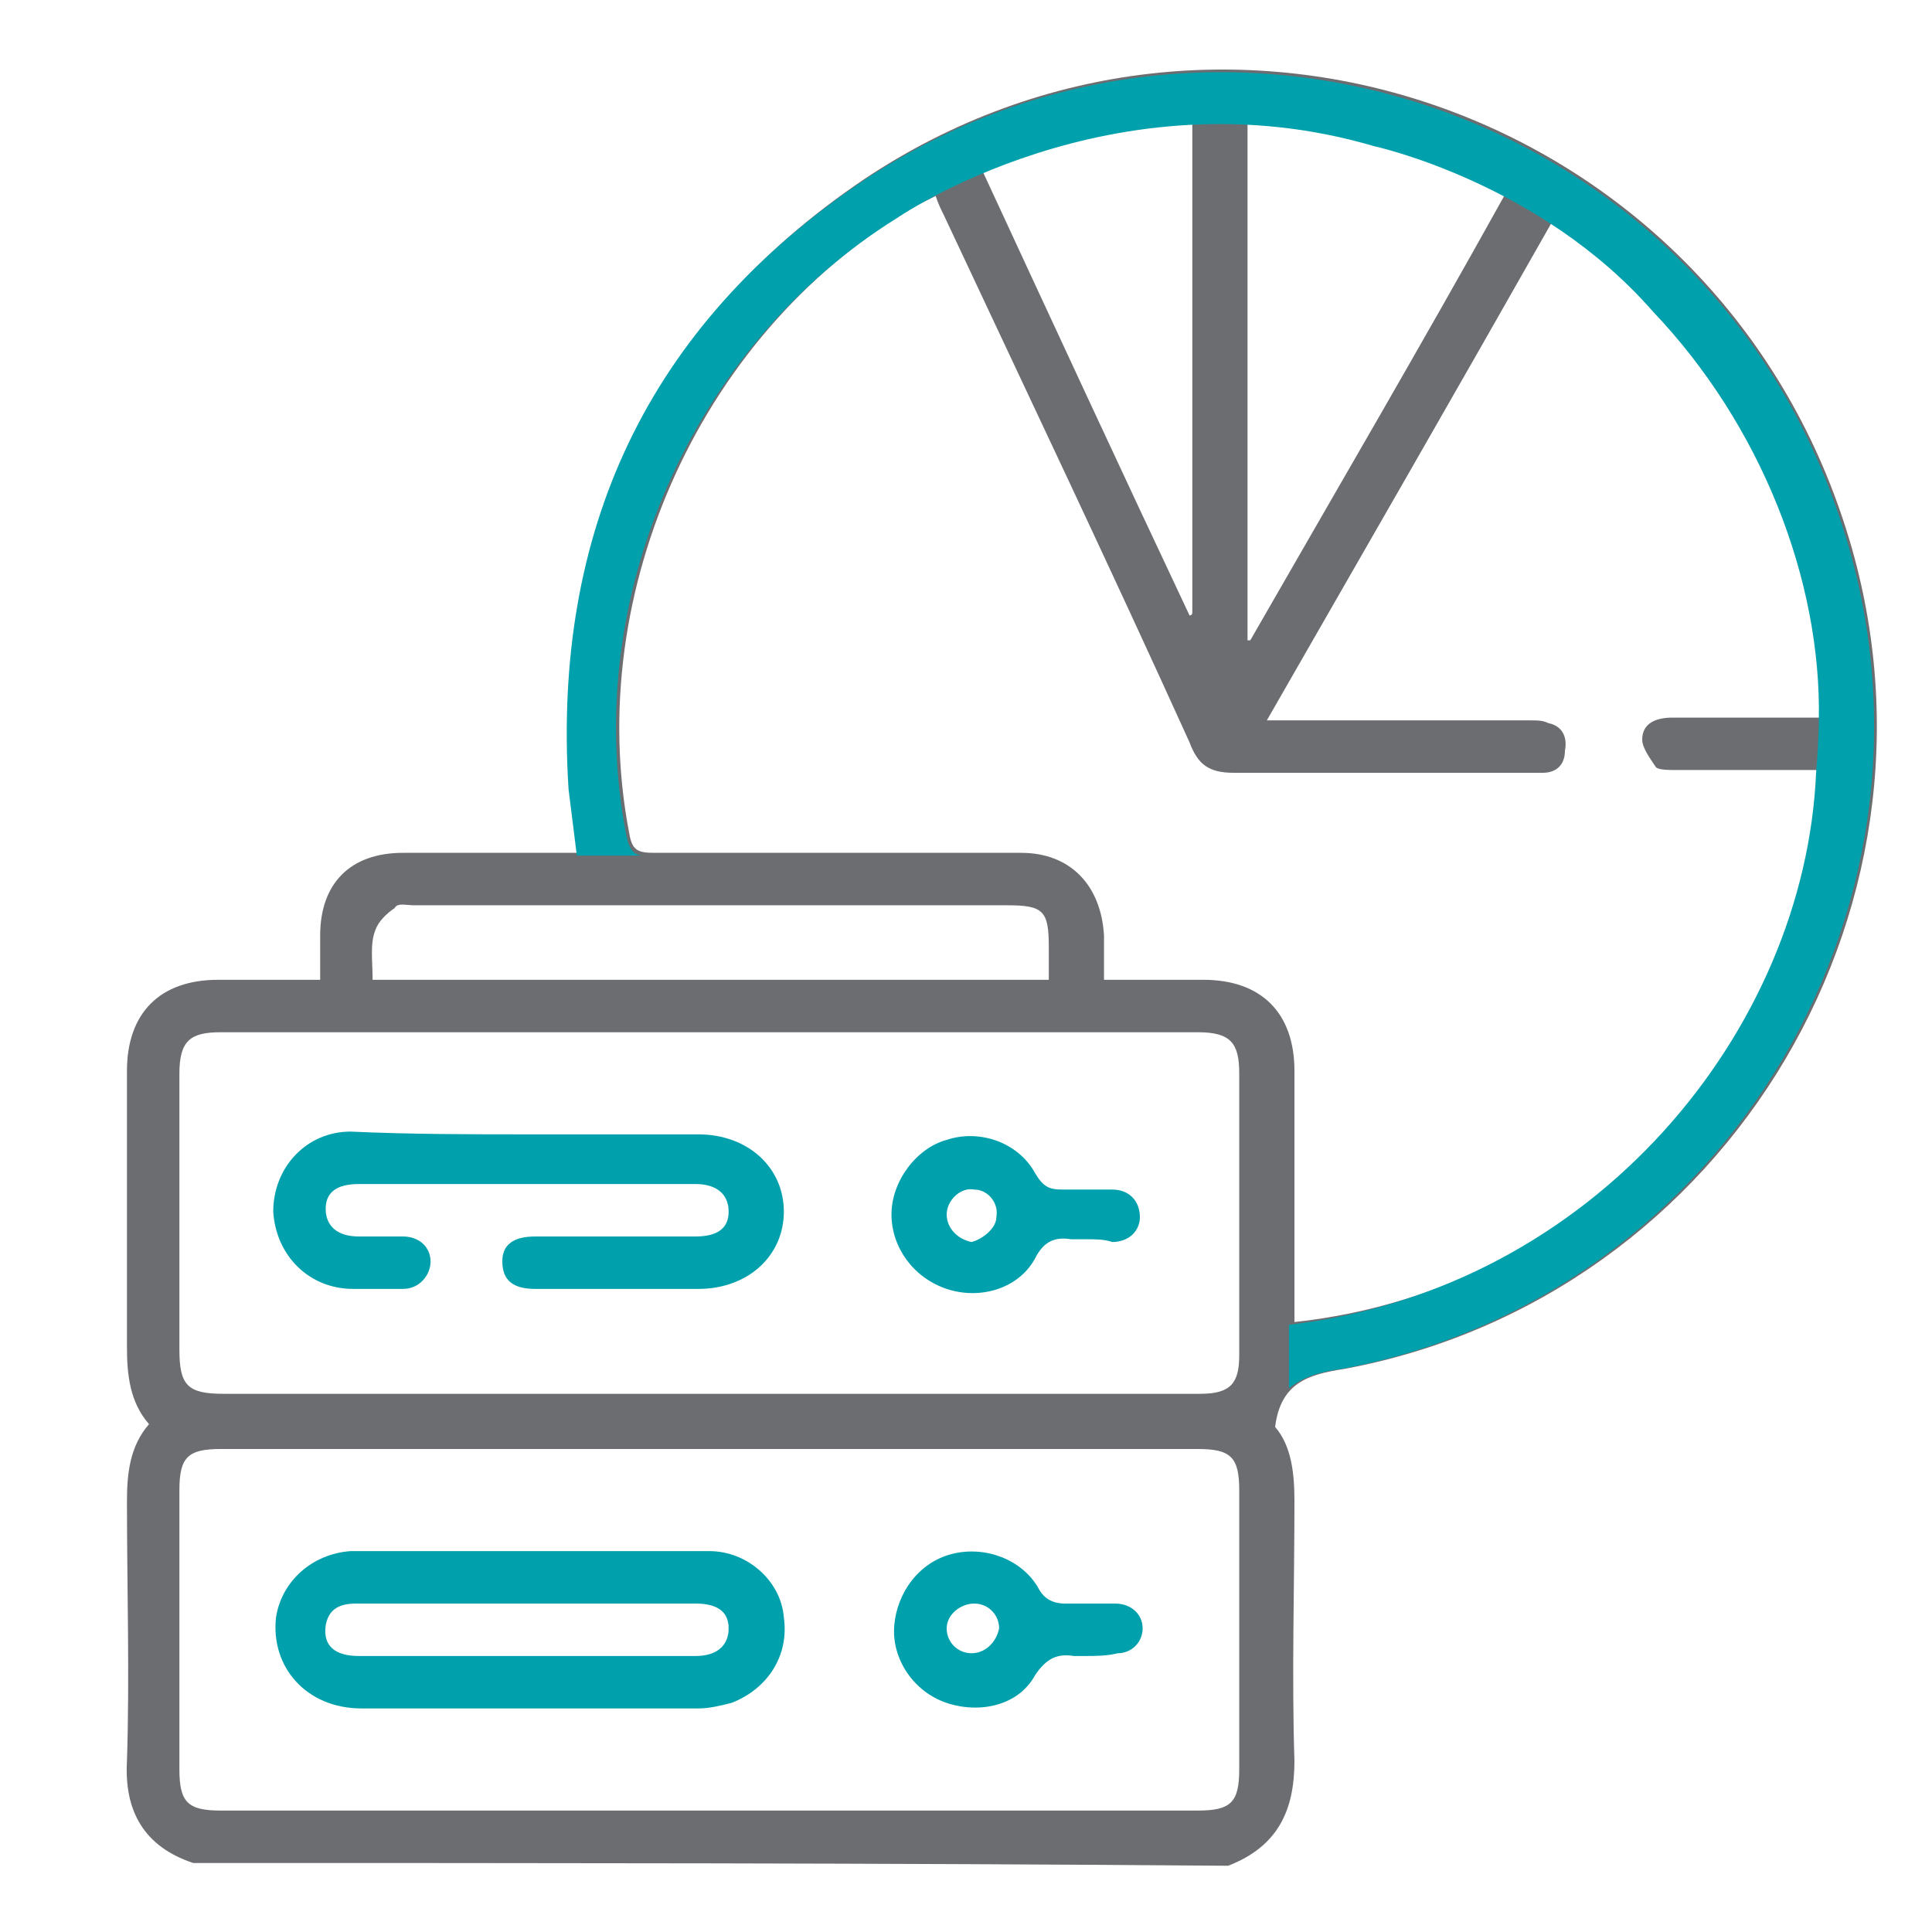 <?xml version="1.0" encoding="UTF-8"?>
<!-- Generator: Adobe Illustrator 25.2.1, SVG Export Plug-In . SVG Version: 6.00 Build 0)  -->
<svg xmlns="http://www.w3.org/2000/svg" xmlns:xlink="http://www.w3.org/1999/xlink" version="1.1" id="Layer_1" x="0px" y="0px" viewBox="0 0 70 70" style="enable-background:new 0 0 70 70;" xml:space="preserve">
<style type="text/css">
	.st0{fill:#6C6D70;}
	.st1{fill:#00A1AC;}
</style>
<path class="st0" d="M7,67.5c-1.8-0.6-2.5-1.9-2.4-3.7c0.1-3.1,0-6.3,0-9.4c0-1,0.1-2,0.8-2.8c-0.7-0.8-0.8-1.8-0.8-2.8  c0-3.3,0-6.6,0-10c0-2.1,1.2-3.3,3.3-3.3c1.2,0,2.4,0,3.7,0c0-0.6,0-1.1,0-1.6c0-1.9,1.1-3,3-3c1.9,0,3.9,0,5.8,0c0.2,0,0.3,0,0.6,0  c-0.1-0.8-0.2-1.6-0.3-2.4c-0.6-9.3,2.9-16.8,10.6-22c13-8.7,30.6-2.5,35.5,12.4c4.5,13.6-4.1,28.1-18.1,30.7  c-1.3,0.2-2.3,0.5-2.5,2.1c0.6,0.7,0.7,1.7,0.7,2.7c0,3.1-0.1,6.3,0,9.4c0,1.8-0.6,3.1-2.4,3.8C31.9,67.5,19.5,67.5,7,67.5z   M56.2,8.1c-3.4,6-6.8,11.9-10.3,18c0.4,0,0.6,0,0.8,0c2.9,0,5.8,0,8.7,0c0.3,0,0.5,0,0.7,0.1c0.5,0.1,0.7,0.5,0.6,1  c0,0.5-0.3,0.8-0.8,0.8c-0.2,0-0.4,0-0.6,0c-3.5,0-7.1,0-10.6,0c-0.9,0-1.3-0.3-1.6-1.1c-2.9-6.4-5.9-12.7-8.9-19.1  c-0.1-0.2-0.2-0.4-0.3-0.7c-0.2,0.1-0.4,0.2-0.6,0.3c-7.8,4.4-12.2,14-10.5,22.8c0.1,0.6,0.3,0.7,0.9,0.7c2.7,0,5.4,0,8.1,0  c1.7,0,3.5,0,5.2,0c1.8,0,2.9,1.2,3,3c0,0.5,0,1,0,1.6c1.3,0,2.4,0,3.6,0c2.1,0,3.3,1.2,3.3,3.3c0,2.8,0,5.6,0,8.4  c0,0.2,0,0.5,0,0.7c11.1-1.2,18.7-10.7,19.1-20c-0.2,0-0.5,0-0.7,0c-1.5,0-3.1,0-4.6,0c-0.2,0-0.6,0-0.7-0.1c-0.2-0.3-0.5-0.7-0.5-1  c0-0.6,0.5-0.8,1.1-0.8c1.6,0,3.3,0,4.9,0c0.2,0,0.4,0,0.7,0C66.2,19.5,62.4,11.9,56.2,8.1z M25.7,50.5c5.9,0,11.8,0,17.8,0  c1.1,0,1.4-0.4,1.4-1.4c0-3.4,0-6.8,0-10.2c0-1.1-0.3-1.5-1.5-1.5c-11.8,0-23.6,0-35.4,0c-1.1,0-1.5,0.3-1.5,1.5c0,3.3,0,6.7,0,10  c0,1.3,0.3,1.6,1.6,1.6C14,50.5,19.8,50.5,25.7,50.5z M25.7,65.6c5.9,0,11.8,0,17.7,0c1.2,0,1.5-0.3,1.5-1.5c0-3.4,0-6.8,0-10.1  c0-1.2-0.3-1.5-1.5-1.5c-11.8,0-23.6,0-35.4,0c-1.2,0-1.5,0.3-1.5,1.5c0,3.4,0,6.8,0,10.1c0,1.2,0.3,1.5,1.5,1.5  C13.9,65.6,19.8,65.6,25.7,65.6z M45.2,4.5c0,6.3,0,12.5,0,18.7c0,0,0.1,0,0.1,0c3.1-5.4,6.2-10.7,9.2-16.1  C51.6,5.5,48.6,4.7,45.2,4.5z M35.6,6.2c2.5,5.4,5,10.8,7.5,16.1c0,0,0.1,0,0.1-0.1c0-5.9,0-11.9,0-17.8C40.6,4.6,38.1,5.2,35.6,6.2  z M13.5,35.5c8.2,0,16.3,0,24.5,0c0-0.4,0-0.8,0-1.2c0-1.3-0.2-1.5-1.5-1.5c-7.2,0-14.4,0-21.5,0c-0.3,0-0.6-0.1-0.7,0.1  c-0.3,0.2-0.6,0.5-0.7,0.8C13.4,34.2,13.5,34.8,13.5,35.5z"></path>
<path class="st1" d="M19.2,41.1c2,0,4.1,0,6.1,0c1.8,0,3.1,1.2,3.1,2.8c0,1.6-1.3,2.8-3.1,2.8c-2,0-3.9,0-5.9,0  c-0.8,0-1.2-0.3-1.2-1c0-0.6,0.4-0.9,1.2-0.9c1.9,0,3.9,0,5.8,0c0.8,0,1.2-0.3,1.2-0.9c0-0.6-0.4-1-1.2-1c-4.1,0-8.2,0-12.2,0  c-0.8,0-1.2,0.3-1.2,0.9c0,0.6,0.4,1,1.2,1c0.5,0,1.1,0,1.6,0c0.6,0,1,0.4,1,0.9c0,0.5-0.4,1-1,1c-0.6,0-1.2,0-1.8,0  c-1.6,0-2.8-1.2-2.9-2.8c0-1.6,1.2-2.9,2.8-2.9C14.9,41.1,17.1,41.1,19.2,41.1z"></path>
<path class="st1" d="M39.3,44.9c-0.2,0-0.3,0-0.5,0c-0.6-0.1-1,0.1-1.3,0.7c-0.6,1.1-2,1.5-3.2,1.1c-1.2-0.4-2-1.5-2-2.7  c0-1.2,0.9-2.4,2-2.7c1.2-0.4,2.6,0.1,3.2,1.2c0.3,0.5,0.5,0.6,1,0.6c0.6,0,1.2,0,1.8,0c0.6,0,1,0.4,1,1c0,0.5-0.4,0.9-1,0.9  C40,44.9,39.7,44.9,39.3,44.9z M36.1,44.1c0.1-0.5-0.3-1-0.8-1c-0.5-0.1-1,0.4-1,0.9c0,0.5,0.4,0.9,0.9,1  C35.6,44.9,36.1,44.5,36.1,44.1z"></path>
<path class="st1" d="M19.2,56.2c2.2,0,4.3,0,6.5,0c1.4,0,2.6,1.1,2.7,2.4c0.2,1.4-0.6,2.6-1.9,3.1c-0.4,0.1-0.8,0.2-1.2,0.2  c-4.1,0-8.2,0-12.2,0c-2,0-3.3-1.5-3.1-3.3c0.2-1.3,1.3-2.3,2.7-2.4C14.9,56.2,17.1,56.2,19.2,56.2z M19.2,58.1c-2.1,0-4.2,0-6.3,0  c-0.6,0-1,0.2-1.1,0.8c-0.1,0.7,0.3,1.1,1.2,1.1c4.1,0,8.1,0,12.2,0c0.8,0,1.2-0.4,1.2-1c0-0.6-0.4-0.9-1.2-0.9  C23.3,58.1,21.3,58.1,19.2,58.1z"></path>
<path class="st1" d="M39.3,60c-0.1,0-0.3,0-0.4,0c-0.6-0.1-1,0.1-1.4,0.7c-0.6,1.1-2,1.4-3.2,1c-1.2-0.4-2-1.6-1.9-2.8  c0.1-1.2,0.9-2.3,2.1-2.6c1.2-0.3,2.5,0.2,3.1,1.2c0.2,0.4,0.5,0.6,1,0.6c0.6,0,1.2,0,1.8,0c0.6,0,1,0.4,1,0.9  c0,0.5-0.4,0.9-0.9,0.9C40.1,60,39.7,60,39.3,60C39.3,60,39.3,60,39.3,60z M36.2,59c0-0.5-0.4-0.9-0.9-0.9c-0.5,0-1,0.4-1,0.9  c0,0.5,0.4,0.9,0.9,0.9C35.7,59.9,36.1,59.5,36.2,59z"></path>
<path class="st1" d="M66.7,18.9C61.9,4.1,44.2-2.1,31.2,6.6c-7.7,5.2-11.2,12.6-10.6,22c0.1,0.8,0.2,1.6,0.3,2.4h2.4  c-0.3,0-0.5-0.2-0.6-0.7c-1.7-8.6,2.4-17.8,9.8-22.4l0,0c0,0,7.8-5.4,17.3-2.6c0,0,6,1.3,10.1,6l0,0c3.9,4.1,6.1,9.7,6,14.8  c0,0,0,0.7-0.1,1.9c-0.4,9.3-8,18.7-19.1,20v2.3c0.5-0.4,1.1-0.6,1.9-0.7C62.6,47,71.2,32.5,66.7,18.9z"></path>
</svg>
